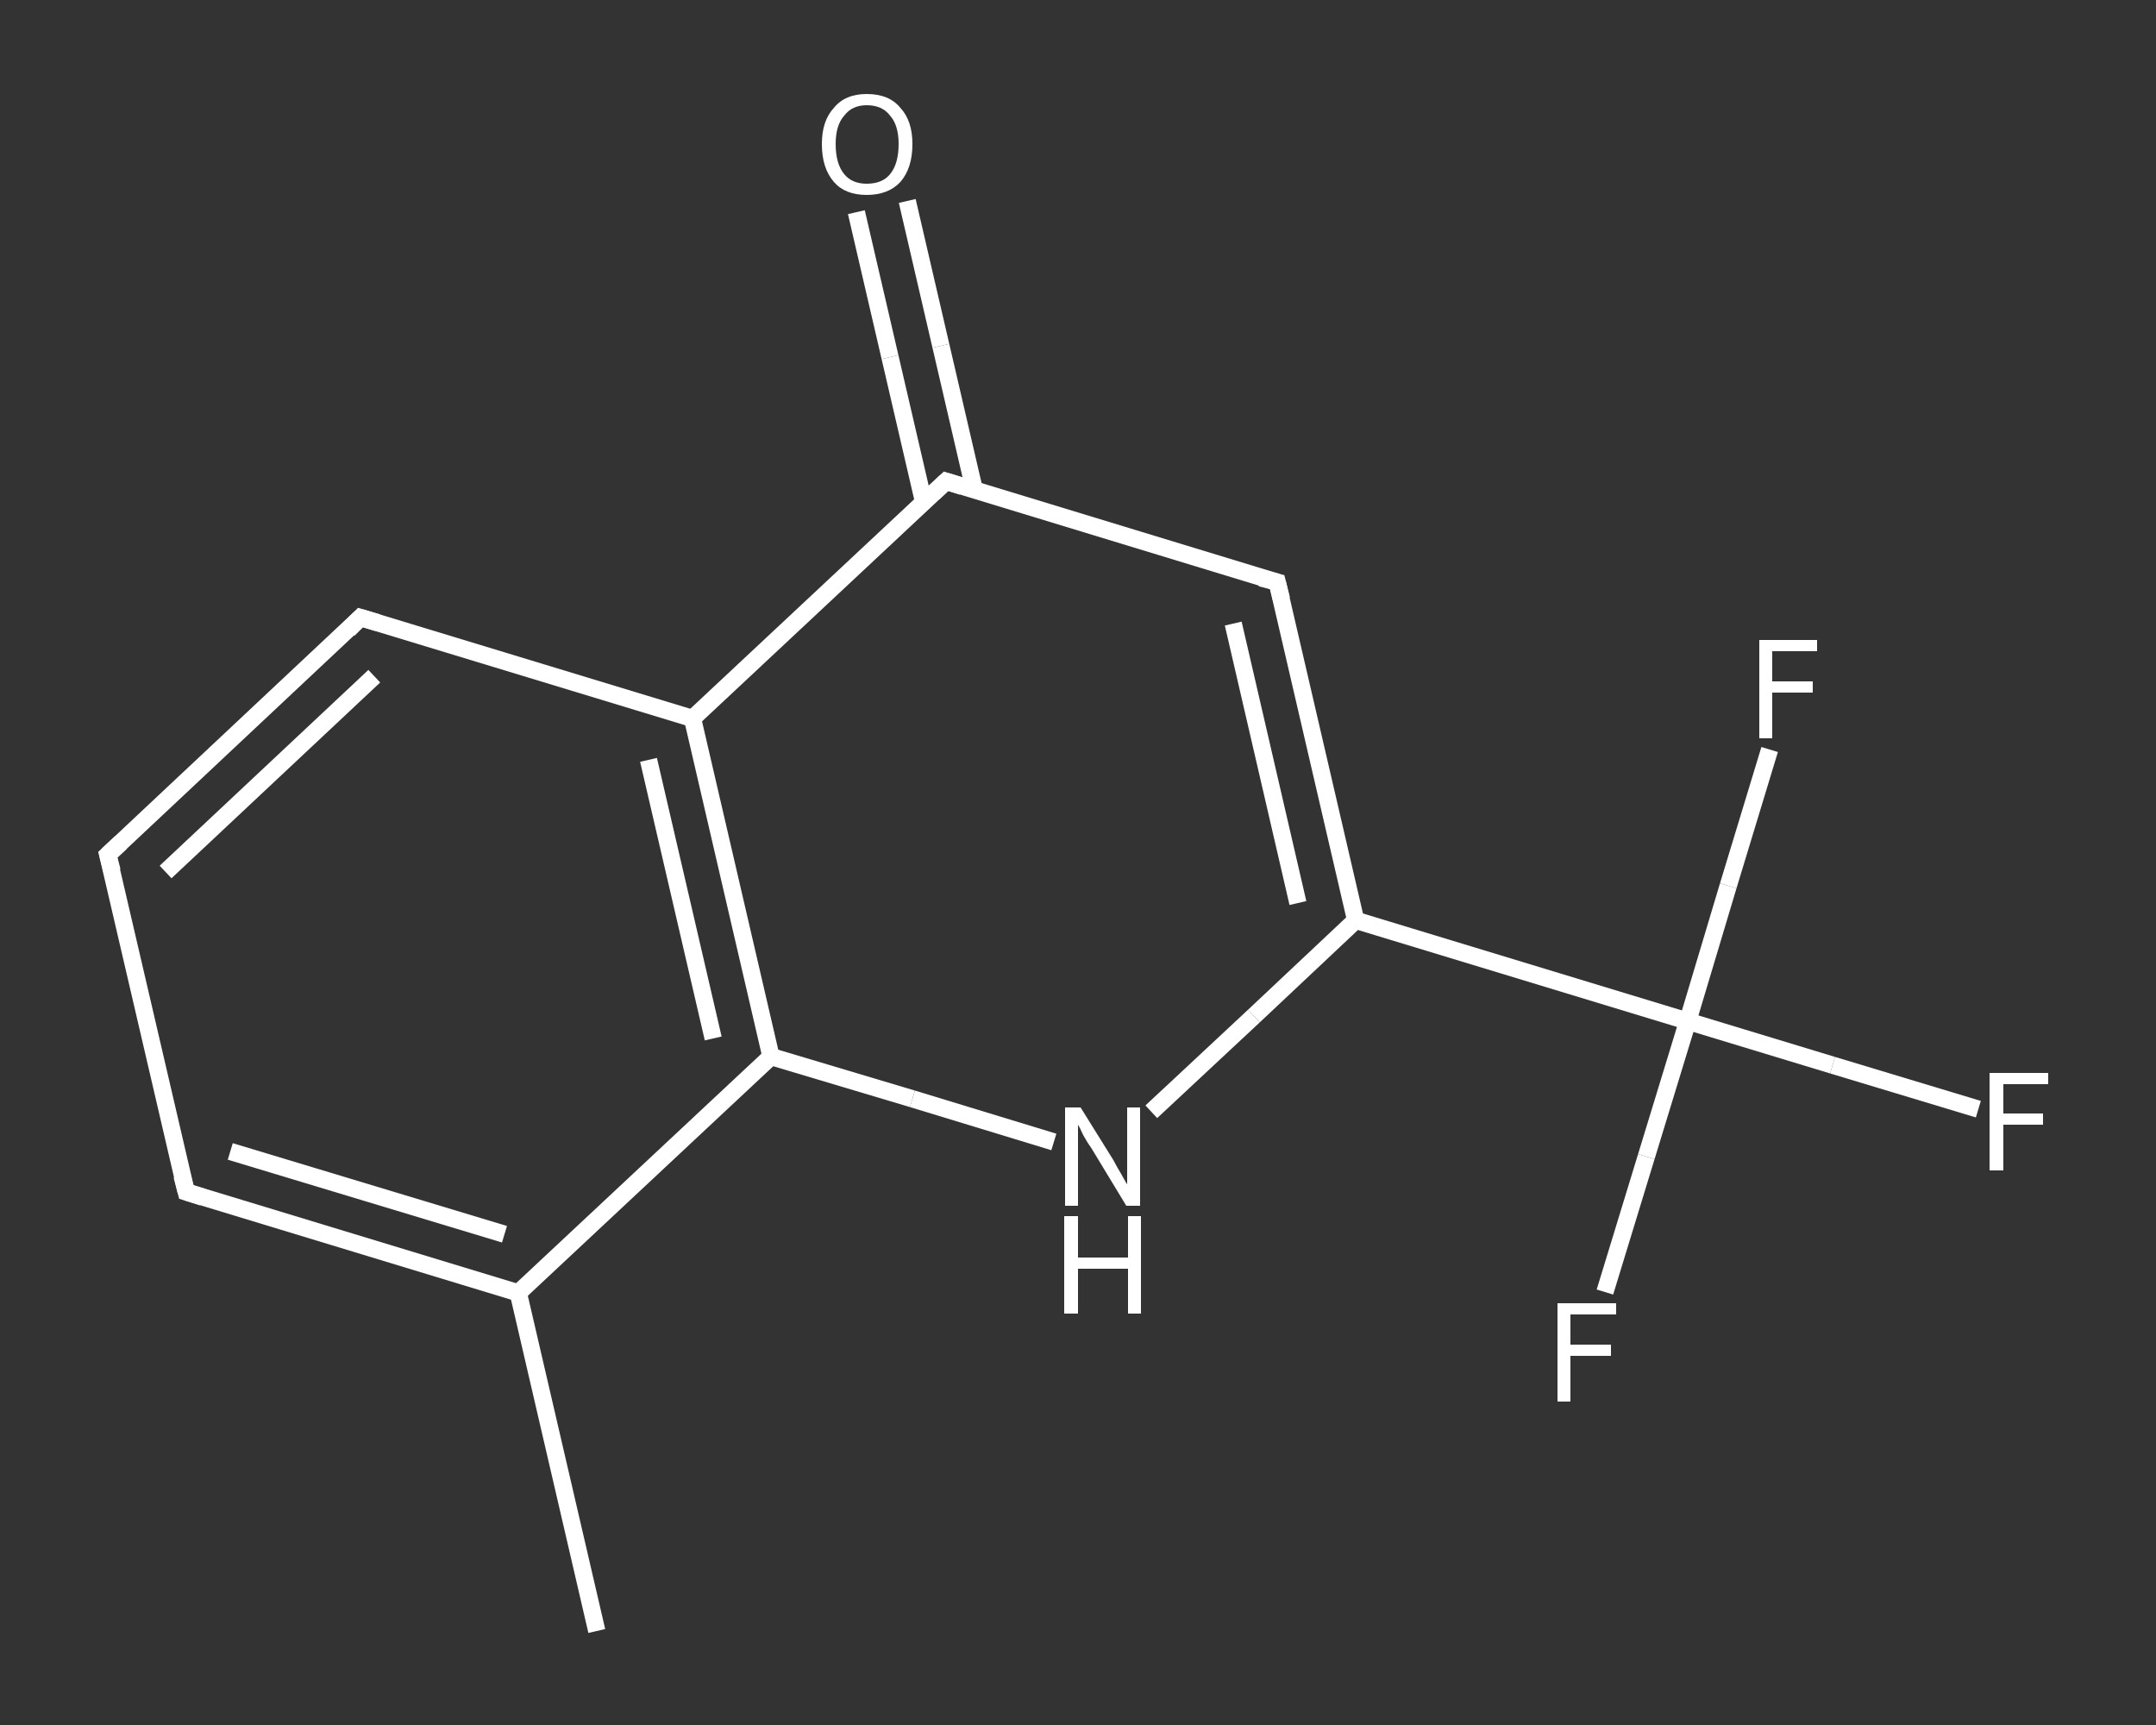<?xml version='1.0' encoding='iso-8859-1'?>
<svg version='1.1' baseProfile='full'
              xmlns='http://www.w3.org/2000/svg'
                      xmlns:rdkit='http://www.rdkit.org/xml'
                      xmlns:xlink='http://www.w3.org/1999/xlink'
                  xml:space='preserve'
width='250px' height='200px' viewBox='0 0 250 200'>
<rect x="0" y="0" width="250" height="200" fill="#333333" stroke="none"/>
<!-- END OF HEADER -->
<rect style='opacity:1.0;fill:transparent;stroke:none' width='250.0' height='200.0' x='0.0' y='0.0'> </rect>
<path class='bond-0 atom-0 atom-1' d='M 69.2,189.1 L 60.1,149.9' style='fill:none;fill-rule:evenodd;stroke:#FFFFFF;stroke-width:2.0px;stroke-linecap:butt;stroke-linejoin:miter;stroke-opacity:1' />
<path class='bond-1 atom-1 atom-2' d='M 60.1,149.9 L 21.6,138.2' style='fill:none;fill-rule:evenodd;stroke:#FFFFFF;stroke-width:2.0px;stroke-linecap:butt;stroke-linejoin:miter;stroke-opacity:1' />
<path class='bond-1 atom-1 atom-2' d='M 58.5,143.1 L 26.7,133.5' style='fill:none;fill-rule:evenodd;stroke:#FFFFFF;stroke-width:2.0px;stroke-linecap:butt;stroke-linejoin:miter;stroke-opacity:1' />
<path class='bond-2 atom-2 atom-3' d='M 21.6,138.2 L 12.5,99.1' style='fill:none;fill-rule:evenodd;stroke:#FFFFFF;stroke-width:2.0px;stroke-linecap:butt;stroke-linejoin:miter;stroke-opacity:1' />
<path class='bond-3 atom-3 atom-4' d='M 12.5,99.1 L 41.8,71.6' style='fill:none;fill-rule:evenodd;stroke:#FFFFFF;stroke-width:2.0px;stroke-linecap:butt;stroke-linejoin:miter;stroke-opacity:1' />
<path class='bond-3 atom-3 atom-4' d='M 19.2,101.1 L 43.4,78.4' style='fill:none;fill-rule:evenodd;stroke:#FFFFFF;stroke-width:2.0px;stroke-linecap:butt;stroke-linejoin:miter;stroke-opacity:1' />
<path class='bond-4 atom-4 atom-5' d='M 41.8,71.6 L 80.3,83.3' style='fill:none;fill-rule:evenodd;stroke:#FFFFFF;stroke-width:2.0px;stroke-linecap:butt;stroke-linejoin:miter;stroke-opacity:1' />
<path class='bond-5 atom-5 atom-6' d='M 80.3,83.3 L 109.7,55.8' style='fill:none;fill-rule:evenodd;stroke:#FFFFFF;stroke-width:2.0px;stroke-linecap:butt;stroke-linejoin:miter;stroke-opacity:1' />
<path class='bond-6 atom-6 atom-7' d='M 113.0,56.9 L 109.1,40.1' style='fill:none;fill-rule:evenodd;stroke:#FFFFFF;stroke-width:2.0px;stroke-linecap:butt;stroke-linejoin:miter;stroke-opacity:1' />
<path class='bond-6 atom-6 atom-7' d='M 109.1,40.1 L 105.2,23.3' style='fill:none;fill-rule:evenodd;stroke:#FFFFFF;stroke-width:2.0px;stroke-linecap:butt;stroke-linejoin:miter;stroke-opacity:1' />
<path class='bond-6 atom-6 atom-7' d='M 107.1,58.2 L 103.2,41.4' style='fill:none;fill-rule:evenodd;stroke:#FFFFFF;stroke-width:2.0px;stroke-linecap:butt;stroke-linejoin:miter;stroke-opacity:1' />
<path class='bond-6 atom-6 atom-7' d='M 103.2,41.4 L 99.3,24.6' style='fill:none;fill-rule:evenodd;stroke:#FFFFFF;stroke-width:2.0px;stroke-linecap:butt;stroke-linejoin:miter;stroke-opacity:1' />
<path class='bond-7 atom-6 atom-8' d='M 109.7,55.8 L 148.1,67.5' style='fill:none;fill-rule:evenodd;stroke:#FFFFFF;stroke-width:2.0px;stroke-linecap:butt;stroke-linejoin:miter;stroke-opacity:1' />
<path class='bond-8 atom-8 atom-9' d='M 148.1,67.5 L 157.2,106.7' style='fill:none;fill-rule:evenodd;stroke:#FFFFFF;stroke-width:2.0px;stroke-linecap:butt;stroke-linejoin:miter;stroke-opacity:1' />
<path class='bond-8 atom-8 atom-9' d='M 143.0,72.3 L 150.5,104.7' style='fill:none;fill-rule:evenodd;stroke:#FFFFFF;stroke-width:2.0px;stroke-linecap:butt;stroke-linejoin:miter;stroke-opacity:1' />
<path class='bond-9 atom-9 atom-10' d='M 157.2,106.7 L 195.7,118.4' style='fill:none;fill-rule:evenodd;stroke:#FFFFFF;stroke-width:2.0px;stroke-linecap:butt;stroke-linejoin:miter;stroke-opacity:1' />
<path class='bond-10 atom-10 atom-11' d='M 195.7,118.4 L 212.5,123.5' style='fill:none;fill-rule:evenodd;stroke:#FFFFFF;stroke-width:2.0px;stroke-linecap:butt;stroke-linejoin:miter;stroke-opacity:1' />
<path class='bond-10 atom-10 atom-11' d='M 212.5,123.5 L 229.4,128.6' style='fill:none;fill-rule:evenodd;stroke:#FFFFFF;stroke-width:2.0px;stroke-linecap:butt;stroke-linejoin:miter;stroke-opacity:1' />
<path class='bond-11 atom-10 atom-12' d='M 195.7,118.4 L 190.9,134.1' style='fill:none;fill-rule:evenodd;stroke:#FFFFFF;stroke-width:2.0px;stroke-linecap:butt;stroke-linejoin:miter;stroke-opacity:1' />
<path class='bond-11 atom-10 atom-12' d='M 190.9,134.1 L 186.1,149.8' style='fill:none;fill-rule:evenodd;stroke:#FFFFFF;stroke-width:2.0px;stroke-linecap:butt;stroke-linejoin:miter;stroke-opacity:1' />
<path class='bond-12 atom-10 atom-13' d='M 195.7,118.4 L 200.4,102.7' style='fill:none;fill-rule:evenodd;stroke:#FFFFFF;stroke-width:2.0px;stroke-linecap:butt;stroke-linejoin:miter;stroke-opacity:1' />
<path class='bond-12 atom-10 atom-13' d='M 200.4,102.7 L 205.2,86.9' style='fill:none;fill-rule:evenodd;stroke:#FFFFFF;stroke-width:2.0px;stroke-linecap:butt;stroke-linejoin:miter;stroke-opacity:1' />
<path class='bond-13 atom-9 atom-14' d='M 157.2,106.7 L 145.4,117.8' style='fill:none;fill-rule:evenodd;stroke:#FFFFFF;stroke-width:2.0px;stroke-linecap:butt;stroke-linejoin:miter;stroke-opacity:1' />
<path class='bond-13 atom-9 atom-14' d='M 145.4,117.8 L 133.5,128.9' style='fill:none;fill-rule:evenodd;stroke:#FFFFFF;stroke-width:2.0px;stroke-linecap:butt;stroke-linejoin:miter;stroke-opacity:1' />
<path class='bond-14 atom-14 atom-15' d='M 122.2,132.4 L 105.8,127.4' style='fill:none;fill-rule:evenodd;stroke:#FFFFFF;stroke-width:2.0px;stroke-linecap:butt;stroke-linejoin:miter;stroke-opacity:1' />
<path class='bond-14 atom-14 atom-15' d='M 105.8,127.4 L 89.4,122.5' style='fill:none;fill-rule:evenodd;stroke:#FFFFFF;stroke-width:2.0px;stroke-linecap:butt;stroke-linejoin:miter;stroke-opacity:1' />
<path class='bond-15 atom-15 atom-1' d='M 89.4,122.5 L 60.1,149.9' style='fill:none;fill-rule:evenodd;stroke:#FFFFFF;stroke-width:2.0px;stroke-linecap:butt;stroke-linejoin:miter;stroke-opacity:1' />
<path class='bond-16 atom-15 atom-5' d='M 89.4,122.5 L 80.3,83.3' style='fill:none;fill-rule:evenodd;stroke:#FFFFFF;stroke-width:2.0px;stroke-linecap:butt;stroke-linejoin:miter;stroke-opacity:1' />
<path class='bond-16 atom-15 atom-5' d='M 82.7,120.4 L 75.2,88.1' style='fill:none;fill-rule:evenodd;stroke:#FFFFFF;stroke-width:2.0px;stroke-linecap:butt;stroke-linejoin:miter;stroke-opacity:1' />
<path d='M 23.5,138.8 L 21.6,138.2 L 21.1,136.3' style='fill:none;stroke:#FFFFFF;stroke-width:2.0px;stroke-linecap:butt;stroke-linejoin:miter;stroke-opacity:1;' />
<path d='M 13.0,101.0 L 12.5,99.1 L 14.0,97.7' style='fill:none;stroke:#FFFFFF;stroke-width:2.0px;stroke-linecap:butt;stroke-linejoin:miter;stroke-opacity:1;' />
<path d='M 40.4,73.0 L 41.8,71.6 L 43.8,72.2' style='fill:none;stroke:#FFFFFF;stroke-width:2.0px;stroke-linecap:butt;stroke-linejoin:miter;stroke-opacity:1;' />
<path d='M 108.2,57.2 L 109.7,55.8 L 111.6,56.4' style='fill:none;stroke:#FFFFFF;stroke-width:2.0px;stroke-linecap:butt;stroke-linejoin:miter;stroke-opacity:1;' />
<path d='M 146.2,67.0 L 148.1,67.5 L 148.6,69.5' style='fill:none;stroke:#FFFFFF;stroke-width:2.0px;stroke-linecap:butt;stroke-linejoin:miter;stroke-opacity:1;' />
<path class='atom-7' d='M 95.3 16.7
Q 95.3 14.0, 96.7 12.5
Q 98.0 10.9, 100.5 10.9
Q 103.1 10.9, 104.4 12.5
Q 105.8 14.0, 105.8 16.7
Q 105.8 19.5, 104.4 21.1
Q 103.0 22.6, 100.5 22.6
Q 98.0 22.6, 96.7 21.1
Q 95.3 19.5, 95.3 16.7
M 100.5 21.3
Q 102.3 21.3, 103.2 20.2
Q 104.2 19.0, 104.2 16.7
Q 104.2 14.5, 103.2 13.4
Q 102.3 12.2, 100.5 12.2
Q 98.8 12.2, 97.9 13.4
Q 96.9 14.5, 96.9 16.7
Q 96.9 19.0, 97.9 20.2
Q 98.8 21.3, 100.5 21.3
' fill='#FFFFFF'/>
<path class='atom-11' d='M 230.7 124.4
L 237.5 124.4
L 237.5 125.7
L 232.3 125.7
L 232.3 129.1
L 236.9 129.1
L 236.9 130.4
L 232.3 130.4
L 232.3 135.7
L 230.7 135.7
L 230.7 124.4
' fill='#FFFFFF'/>
<path class='atom-12' d='M 180.6 151.1
L 187.4 151.1
L 187.4 152.4
L 182.1 152.4
L 182.1 155.9
L 186.8 155.9
L 186.8 157.2
L 182.1 157.2
L 182.1 162.5
L 180.6 162.5
L 180.6 151.1
' fill='#FFFFFF'/>
<path class='atom-13' d='M 204.0 74.2
L 210.7 74.2
L 210.7 75.5
L 205.5 75.5
L 205.5 79.0
L 210.2 79.0
L 210.2 80.3
L 205.5 80.3
L 205.5 85.6
L 204.0 85.6
L 204.0 74.2
' fill='#FFFFFF'/>
<path class='atom-14' d='M 125.3 128.4
L 129.1 134.5
Q 129.4 135.1, 130.0 136.1
Q 130.6 137.2, 130.7 137.3
L 130.7 128.4
L 132.2 128.4
L 132.2 139.8
L 130.6 139.8
L 126.6 133.2
Q 126.1 132.5, 125.6 131.6
Q 125.2 130.7, 125.0 130.4
L 125.0 139.8
L 123.5 139.8
L 123.5 128.4
L 125.3 128.4
' fill='#FFFFFF'/>
<path class='atom-14' d='M 123.4 141.0
L 125.0 141.0
L 125.0 145.8
L 130.8 145.8
L 130.8 141.0
L 132.3 141.0
L 132.3 152.3
L 130.8 152.3
L 130.8 147.1
L 125.0 147.1
L 125.0 152.3
L 123.4 152.3
L 123.4 141.0
' fill='#FFFFFF'/>
</svg>

